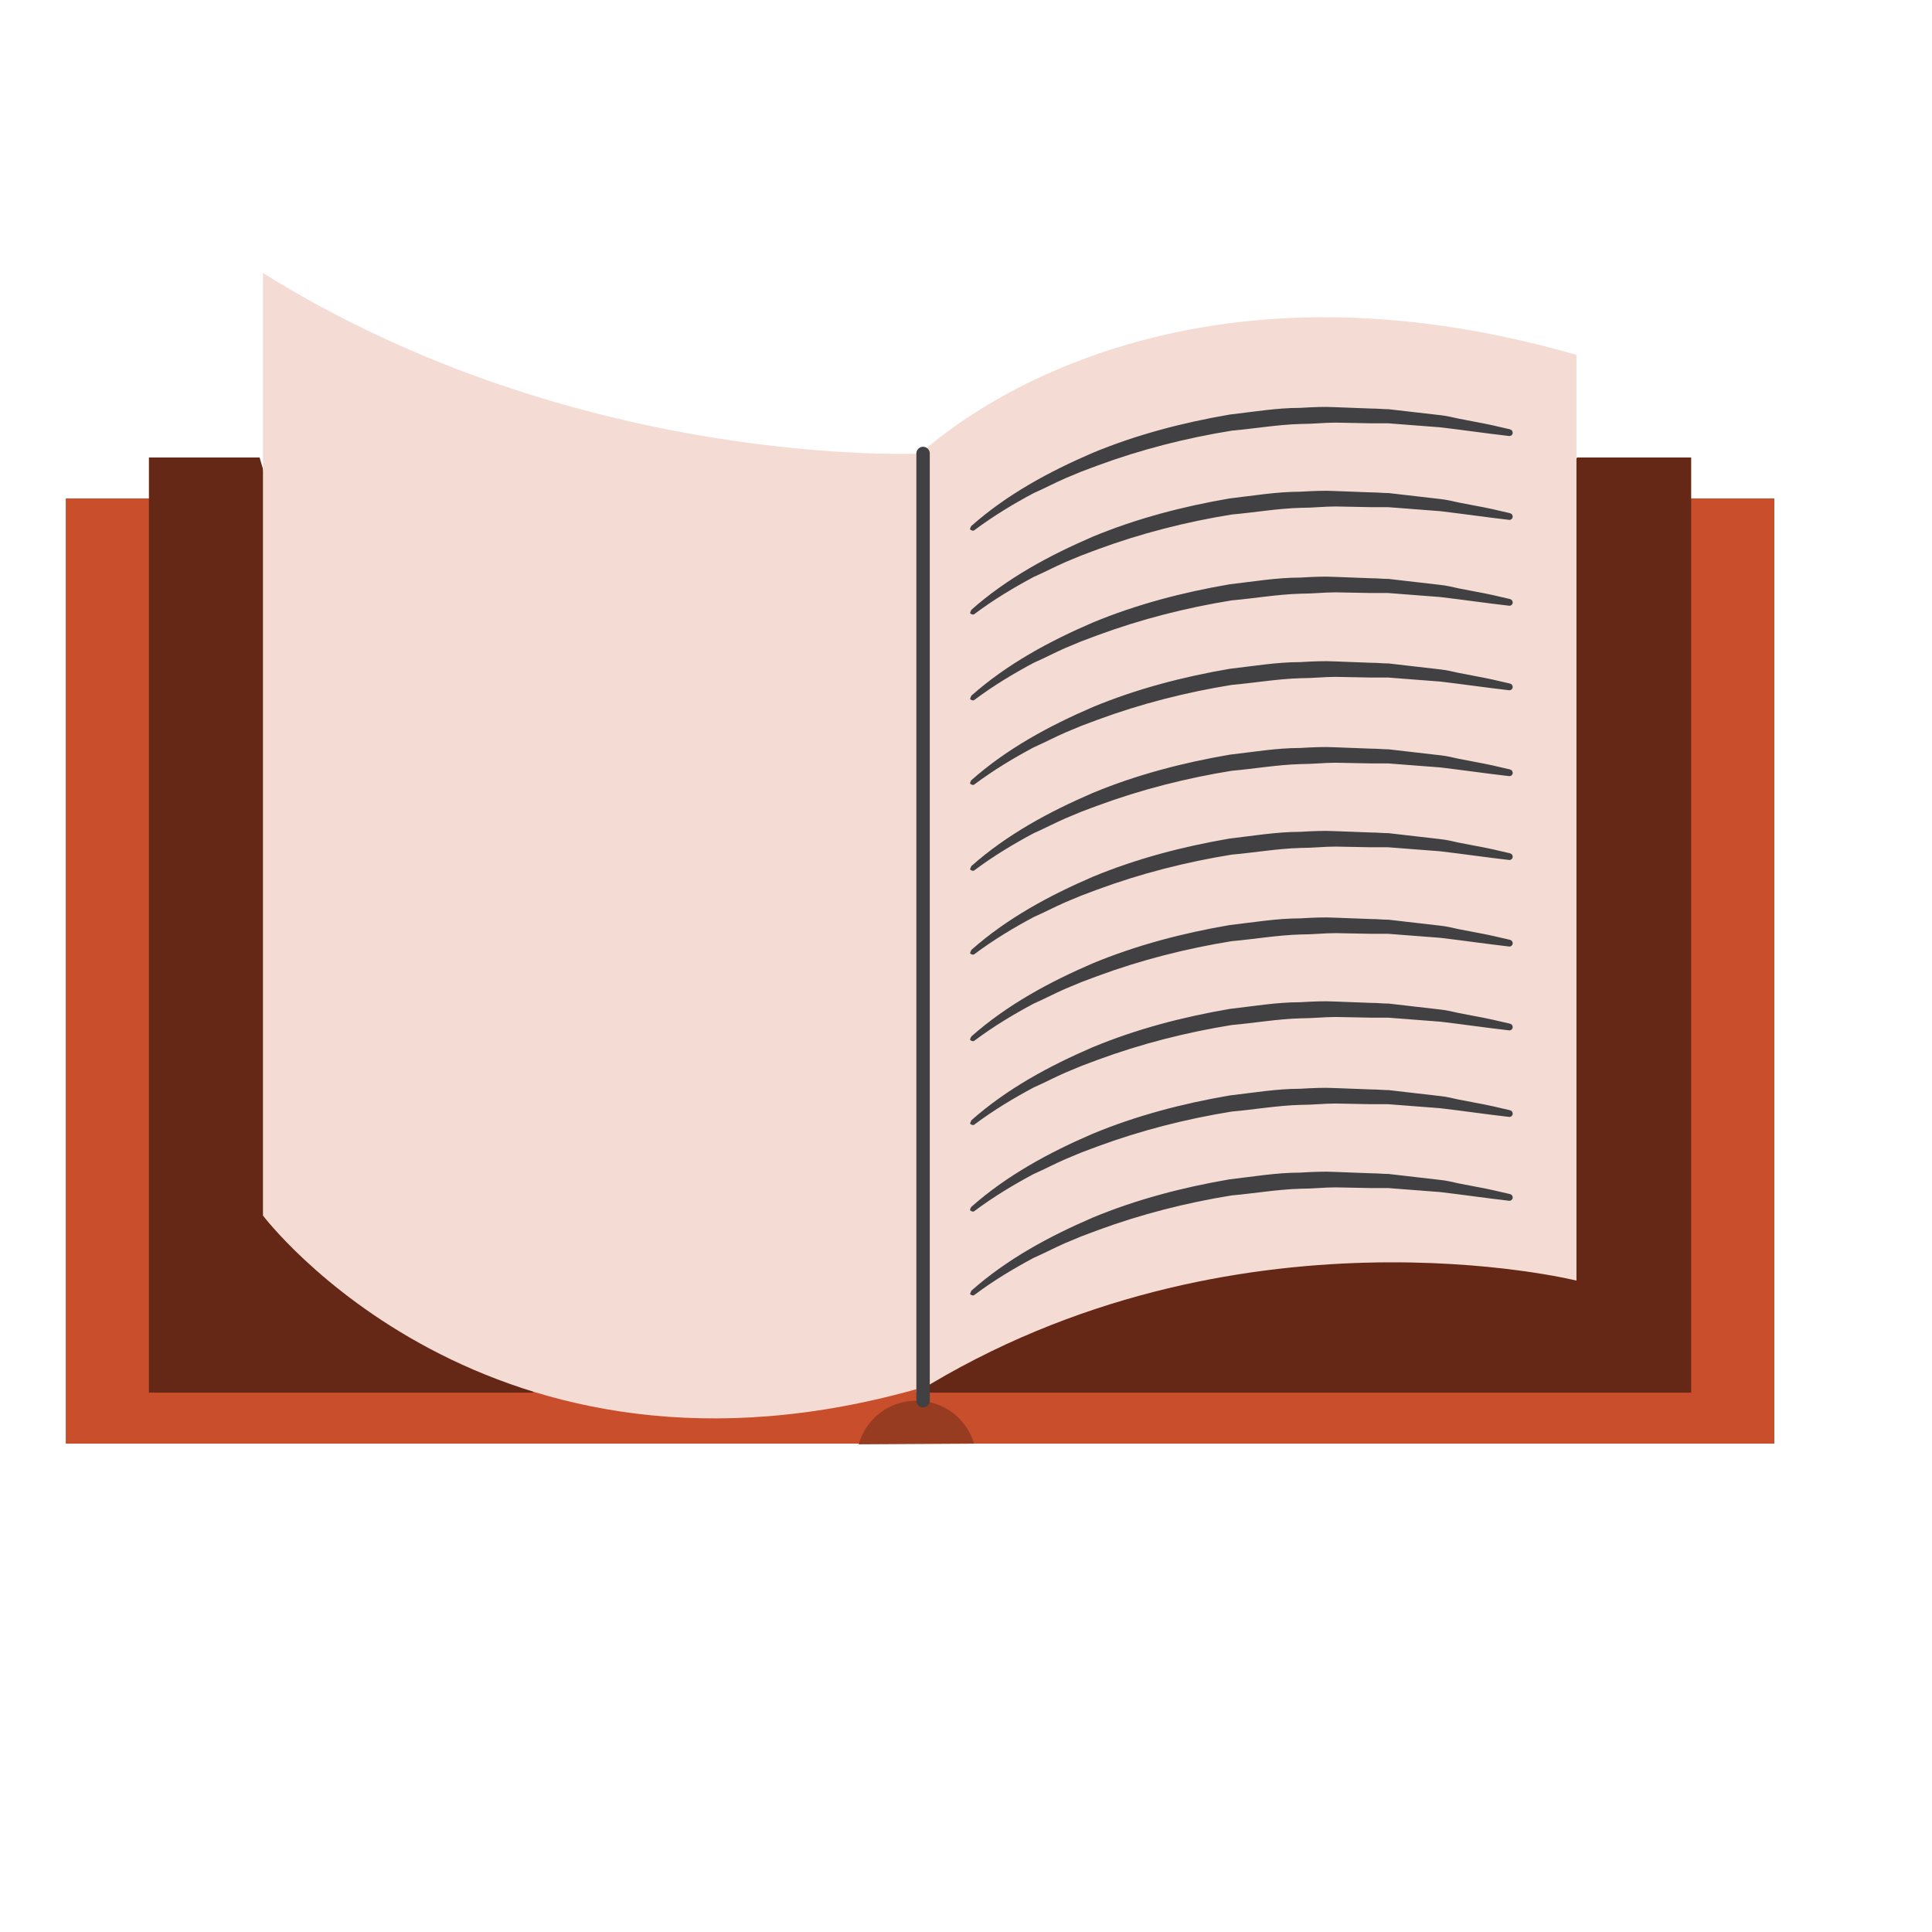 <?xml version="1.0" encoding="utf-8"?>
<!-- Generator: Adobe Illustrator 21.0.2, SVG Export Plug-In . SVG Version: 6.00 Build 0)  -->
<svg version="1.1" id="Layer_1" xmlns="http://www.w3.org/2000/svg" xmlns:xlink="http://www.w3.org/1999/xlink" x="0px" y="0px"
	 viewBox="0 0 288 288" style="enable-background:new 0 0 288 288;" xml:space="preserve">
<style type="text/css">
	.st0{fill:#939598;}
	.st1{fill:#C94E2C;}
	.st2{fill:none;stroke:#414042;stroke-width:3;stroke-miterlimit:10;}
	.st3{fill:#414042;stroke:#414042;stroke-width:2;stroke-miterlimit:10;}
	.st4{fill:#414042;}
	.st5{fill:none;stroke:#414042;stroke-width:20;stroke-linecap:round;stroke-miterlimit:10;}
	.st6{fill:#AB8C1A;}
	.st7{fill:#EEEEEE;}
	.st8{fill:#F4E4A7;}
	.st9{fill:#E4BB22;}
	.st10{opacity:0.6;fill:#E4BB22;}
	.st11{fill:none;stroke:#414042;stroke-width:3;stroke-linecap:round;stroke-miterlimit:10;}
	.st12{fill:#B6D2D7;}
	.st13{fill:#488F9B;}
	.st14{fill:#366B74;}
	.st15{fill:#EFD67A;}
	.st16{fill:#24484E;}
	.st17{fill:#DAE9EB;}
	.st18{fill:#652716;}
	.st19{fill:#F4DCD5;}
	.st20{fill:#973B21;}
	.st21{fill:#7E9C3D;}
	.st22{clip-path:url(#SVGID_2_);fill:#B6D2D7;}
	.st23{fill:none;stroke:#414042;stroke-width:2;stroke-linecap:round;stroke-miterlimit:10;}
	.st24{fill:#B2C48B;}
	.st25{opacity:0.5;fill:#5F752E;}
	.st26{fill:#3F4E1F;}
	.st27{fill:#E9B8AB;}
	.st28{fill:#D47156;}
	.st29{fill:#CBD7B1;}
	.st30{fill:#B3B3B3;}
	.st31{fill:none;stroke:#939598;stroke-width:5;stroke-miterlimit:10;}
	.st32{fill:#DF9580;}
	.st33{fill:#91BCC3;}
	.st34{fill:#E5EBD8;}
	.st35{fill:#5F752E;}
	.st36{fill:#6DA5AF;}
	.st37{opacity:0.55;fill:#414042;}
	.st38{opacity:0.7;fill:#414042;}
	.st39{opacity:0.6;fill:#EEEEEE;}
	.st40{opacity:0.5;fill:#414042;}
	.st41{fill:none;stroke:#EEEEEE;stroke-width:2;stroke-miterlimit:10;stroke-dasharray:4,4,4,4;}
</style>
<polyline class="st1" points="252.1,74.3 264.5,74.3 264.5,215.2 145.2,215.2 128,215.2 9.8,215.2 9.8,74.3 21.8,74.3 "/>
<polyline class="st18" points="38.7,68.2 22.2,68.2 22.2,207.6 79.5,207.6 "/>
<polyline class="st18" points="235.1,68.2 252.1,68.2 252.1,207.6 137.6,207.6 "/>
<path class="st19" d="M136.6,207.6V68.2c0,0,33.5-34,98.4-15.3v138C235.1,190.9,183.9,178.2,136.6,207.6z"/>
<path class="st19" d="M39.2,40.7v140.5c0,0,33.5,44.4,98.4,25.6V67.6C137.6,67.6,86.5,70.2,39.2,40.7z"/>
<path class="st20" d="M128,215.3c1.1-3.8,4.5-6.5,8.6-6.5c4.1,0,7.5,2.7,8.6,6.4"/>
<g>
	<path class="st4" d="M144.8,78.4c5.3-4.7,11.6-8.1,18.1-10.9c6.5-2.7,13.4-4.5,20.4-5.7c3.5-0.4,7-1,10.5-1
		c1.8-0.1,3.5-0.2,5.3-0.1l5.3,0.2c0.9,0,1.8,0.1,2.6,0.1l2.6,0.3l5.2,0.6c0.9,0.1,1.7,0.3,2.6,0.5l2.6,0.5c1.7,0.3,3.4,0.7,5.1,1.1
		c0.3,0.1,0.4,0.3,0.4,0.6c-0.1,0.3-0.3,0.4-0.5,0.4l0,0c-3.5-0.4-6.9-0.9-10.3-1.3l-5.2-0.4l-2.6-0.2c-0.9,0-1.7,0-2.6,0l-5.2-0.1
		c-1.7,0-3.4,0.2-5.2,0.2c-3.5,0.1-6.9,0.7-10.3,1c-6.8,1.1-13.5,2.8-20,5.2l-2.4,0.9l-2.4,1c-1.6,0.7-3.1,1.5-4.7,2.2
		c-3,1.6-6,3.4-8.8,5.5l0,0c-0.2,0.2-0.5,0.1-0.7-0.1C144.6,78.8,144.7,78.5,144.8,78.4z"/>
</g>
<g>
	<path class="st4" d="M144.8,90.9c5.3-4.7,11.6-8.1,18.1-10.9c6.5-2.7,13.4-4.5,20.4-5.7c3.5-0.4,7-1,10.5-1
		c1.8-0.1,3.5-0.2,5.3-0.1l5.3,0.2c0.9,0,1.8,0.1,2.6,0.1l2.6,0.3l5.2,0.6c0.9,0.1,1.7,0.3,2.6,0.5l2.6,0.5c1.7,0.3,3.4,0.7,5.1,1.1
		c0.3,0.1,0.4,0.3,0.4,0.6c-0.1,0.3-0.3,0.4-0.5,0.4l0,0c-3.5-0.4-6.9-0.9-10.3-1.3l-5.2-0.4l-2.6-0.2c-0.9,0-1.7,0-2.6,0l-5.2-0.1
		c-1.7,0-3.4,0.2-5.2,0.2c-3.5,0.1-6.9,0.7-10.3,1c-6.8,1.1-13.5,2.8-20,5.2l-2.4,0.9l-2.4,1c-1.6,0.7-3.1,1.5-4.7,2.2
		c-3,1.6-6,3.4-8.8,5.5l0,0c-0.2,0.2-0.5,0.1-0.7-0.1C144.6,91.4,144.7,91.1,144.8,90.9z"/>
</g>
<g>
	<path class="st4" d="M144.8,103.7c5.3-4.7,11.6-8.1,18.1-10.9c6.5-2.7,13.4-4.5,20.4-5.7c3.5-0.4,7-1,10.5-1
		c1.8-0.1,3.5-0.2,5.3-0.1l5.3,0.2c0.9,0,1.8,0.1,2.6,0.1l2.6,0.3l5.2,0.6c0.9,0.1,1.7,0.3,2.6,0.5l2.6,0.5c1.7,0.3,3.4,0.7,5.1,1.1
		c0.3,0.1,0.4,0.3,0.4,0.6c-0.1,0.3-0.3,0.4-0.5,0.4l0,0c-3.5-0.4-6.9-0.9-10.3-1.3l-5.2-0.4l-2.6-0.2c-0.9,0-1.7,0-2.6,0l-5.2-0.1
		c-1.7,0-3.4,0.2-5.2,0.2c-3.5,0.1-6.9,0.7-10.3,1c-6.8,1.1-13.5,2.8-20,5.2l-2.4,0.9l-2.4,1c-1.6,0.7-3.1,1.5-4.7,2.2
		c-3,1.6-6,3.4-8.8,5.5l0,0c-0.2,0.2-0.5,0.1-0.7-0.1C144.6,104.2,144.7,103.9,144.8,103.7z"/>
</g>
<g>
	<path class="st4" d="M144.8,116.3c5.3-4.7,11.6-8.1,18.1-10.9c6.5-2.7,13.4-4.5,20.4-5.7c3.5-0.4,7-1,10.5-1
		c1.8-0.1,3.5-0.2,5.3-0.1l5.3,0.2c0.9,0,1.8,0.1,2.6,0.1l2.6,0.3l5.2,0.6c0.9,0.1,1.7,0.3,2.6,0.5l2.6,0.5c1.7,0.3,3.4,0.7,5.1,1.1
		c0.3,0.1,0.4,0.3,0.4,0.6c-0.1,0.3-0.3,0.4-0.5,0.4l0,0c-3.5-0.4-6.9-0.9-10.3-1.3l-5.2-0.4l-2.6-0.2c-0.9,0-1.7,0-2.6,0l-5.2-0.1
		c-1.7,0-3.4,0.2-5.2,0.2c-3.5,0.1-6.9,0.7-10.3,1c-6.8,1.1-13.5,2.8-20,5.2l-2.4,0.9l-2.4,1c-1.6,0.7-3.1,1.5-4.7,2.2
		c-3,1.6-6,3.4-8.8,5.5l0,0c-0.2,0.2-0.5,0.1-0.7-0.1C144.6,116.7,144.7,116.4,144.8,116.3z"/>
</g>
<g>
	<path class="st4" d="M144.8,129.1c5.3-4.7,11.6-8.1,18.1-10.9c6.5-2.7,13.4-4.5,20.4-5.7c3.5-0.4,7-1,10.5-1
		c1.8-0.1,3.5-0.2,5.3-0.1l5.3,0.2c0.9,0,1.8,0.1,2.6,0.1l2.6,0.3l5.2,0.6c0.9,0.1,1.7,0.3,2.6,0.5l2.6,0.5c1.7,0.3,3.4,0.7,5.1,1.1
		c0.3,0.1,0.4,0.3,0.4,0.6c-0.1,0.3-0.3,0.4-0.5,0.4l0,0c-3.5-0.4-6.9-0.9-10.3-1.3l-5.2-0.4l-2.6-0.2c-0.9,0-1.7,0-2.6,0l-5.2-0.1
		c-1.7,0-3.4,0.2-5.2,0.2c-3.5,0.1-6.9,0.7-10.3,1c-6.8,1.1-13.5,2.8-20,5.2l-2.4,0.9l-2.4,1c-1.6,0.7-3.1,1.5-4.7,2.2
		c-3,1.6-6,3.4-8.8,5.5l0,0c-0.2,0.2-0.5,0.1-0.7-0.1C144.6,129.6,144.7,129.3,144.8,129.1z"/>
</g>
<g>
	<path class="st4" d="M144.8,141.6c5.3-4.7,11.6-8.1,18.1-10.9c6.5-2.7,13.4-4.5,20.4-5.7c3.5-0.4,7-1,10.5-1
		c1.8-0.1,3.5-0.2,5.3-0.1l5.3,0.2c0.9,0,1.8,0.1,2.6,0.1l2.6,0.3l5.2,0.6c0.9,0.1,1.7,0.3,2.6,0.5l2.6,0.5c1.7,0.3,3.4,0.7,5.1,1.1
		c0.3,0.1,0.4,0.3,0.4,0.6c-0.1,0.3-0.3,0.4-0.5,0.4l0,0c-3.5-0.4-6.9-0.9-10.3-1.3l-5.2-0.4l-2.6-0.2c-0.9,0-1.7,0-2.6,0l-5.2-0.1
		c-1.7,0-3.4,0.2-5.2,0.2c-3.5,0.1-6.9,0.7-10.3,1c-6.8,1.1-13.5,2.8-20,5.2l-2.4,0.9l-2.4,1c-1.6,0.7-3.1,1.5-4.7,2.2
		c-3,1.6-6,3.4-8.8,5.5l0,0c-0.2,0.2-0.5,0.1-0.7-0.1C144.6,142.1,144.7,141.8,144.8,141.6z"/>
</g>
<g>
	<path class="st4" d="M144.8,154.5c5.3-4.7,11.6-8.1,18.1-10.9c6.5-2.7,13.4-4.5,20.4-5.7c3.5-0.4,7-1,10.5-1
		c1.8-0.1,3.5-0.2,5.3-0.1l5.3,0.2c0.9,0,1.8,0.1,2.6,0.1l2.6,0.3l5.2,0.6c0.9,0.1,1.7,0.3,2.6,0.5l2.6,0.5c1.7,0.3,3.4,0.7,5.1,1.1
		c0.3,0.1,0.4,0.3,0.4,0.6c-0.1,0.3-0.3,0.4-0.5,0.4l0,0c-3.5-0.4-6.9-0.9-10.3-1.3l-5.2-0.4l-2.6-0.2c-0.9,0-1.7,0-2.6,0l-5.2-0.1
		c-1.7,0-3.4,0.2-5.2,0.2c-3.5,0.1-6.9,0.7-10.3,1c-6.8,1.1-13.5,2.8-20,5.2l-2.4,0.9l-2.4,1c-1.6,0.7-3.1,1.5-4.7,2.2
		c-3,1.6-6,3.4-8.8,5.5l0,0c-0.2,0.2-0.5,0.1-0.7-0.1C144.6,154.9,144.7,154.7,144.8,154.5z"/>
</g>
<g>
	<path class="st4" d="M144.8,167c5.3-4.7,11.6-8.1,18.1-10.9c6.5-2.7,13.4-4.5,20.4-5.7c3.5-0.4,7-1,10.5-1c1.8-0.1,3.5-0.2,5.3-0.1
		l5.3,0.2c0.9,0,1.8,0.1,2.6,0.1l2.6,0.3l5.2,0.6c0.9,0.1,1.7,0.3,2.6,0.5l2.6,0.5c1.7,0.3,3.4,0.7,5.1,1.1c0.3,0.1,0.4,0.3,0.4,0.6
		c-0.1,0.3-0.3,0.4-0.5,0.4l0,0c-3.5-0.4-6.9-0.9-10.3-1.3l-5.2-0.4l-2.6-0.2c-0.9,0-1.7,0-2.6,0l-5.2-0.1c-1.7,0-3.4,0.2-5.2,0.2
		c-3.5,0.1-6.9,0.7-10.3,1c-6.8,1.1-13.5,2.8-20,5.2l-2.4,0.9l-2.4,1c-1.6,0.7-3.1,1.5-4.7,2.2c-3,1.6-6,3.4-8.8,5.5l0,0
		c-0.2,0.2-0.5,0.1-0.7-0.1C144.6,167.5,144.7,167.2,144.8,167z"/>
</g>
<g>
	<path class="st4" d="M144.8,179.9c5.3-4.7,11.6-8.1,18.1-10.9c6.5-2.7,13.4-4.5,20.4-5.7c3.5-0.4,7-1,10.5-1
		c1.8-0.1,3.5-0.2,5.3-0.1l5.3,0.2c0.9,0,1.8,0.1,2.6,0.1l2.6,0.3l5.2,0.6c0.9,0.1,1.7,0.3,2.6,0.5l2.6,0.5c1.7,0.3,3.4,0.7,5.1,1.1
		c0.3,0.1,0.4,0.3,0.4,0.6c-0.1,0.3-0.3,0.4-0.5,0.4l0,0c-3.5-0.4-6.9-0.9-10.3-1.3l-5.2-0.4l-2.6-0.2c-0.9,0-1.7,0-2.6,0l-5.2-0.1
		c-1.7,0-3.4,0.2-5.2,0.2c-3.5,0.1-6.9,0.7-10.3,1c-6.8,1.1-13.5,2.8-20,5.2l-2.4,0.9l-2.4,1c-1.6,0.7-3.1,1.5-4.7,2.2
		c-3,1.6-6,3.4-8.8,5.5l0,0c-0.2,0.2-0.5,0.1-0.7-0.1C144.6,180.3,144.7,180,144.8,179.9z"/>
</g>
<g>
	<path class="st4" d="M144.8,192.4c5.3-4.7,11.6-8.1,18.1-10.9c6.5-2.7,13.4-4.5,20.4-5.7c3.5-0.4,7-1,10.5-1
		c1.8-0.1,3.5-0.2,5.3-0.1l5.3,0.2c0.9,0,1.8,0.1,2.6,0.1l2.6,0.3l5.2,0.6c0.9,0.1,1.7,0.3,2.6,0.5l2.6,0.5c1.7,0.3,3.4,0.7,5.1,1.1
		c0.3,0.1,0.4,0.3,0.4,0.6c-0.1,0.3-0.3,0.4-0.5,0.4l0,0c-3.5-0.4-6.9-0.9-10.3-1.3l-5.2-0.4l-2.6-0.2c-0.9,0-1.7,0-2.6,0l-5.2-0.1
		c-1.7,0-3.4,0.2-5.2,0.2c-3.5,0.1-6.9,0.7-10.3,1c-6.8,1.1-13.5,2.8-20,5.2l-2.4,0.9l-2.4,1c-1.6,0.7-3.1,1.5-4.7,2.2
		c-3,1.6-6,3.4-8.8,5.5l0,0c-0.2,0.2-0.5,0.1-0.7-0.1C144.6,192.9,144.7,192.6,144.8,192.4z"/>
</g>
<line class="st23" x1="137.6" y1="67.6" x2="137.6" y2="208.8"/>
</svg>
